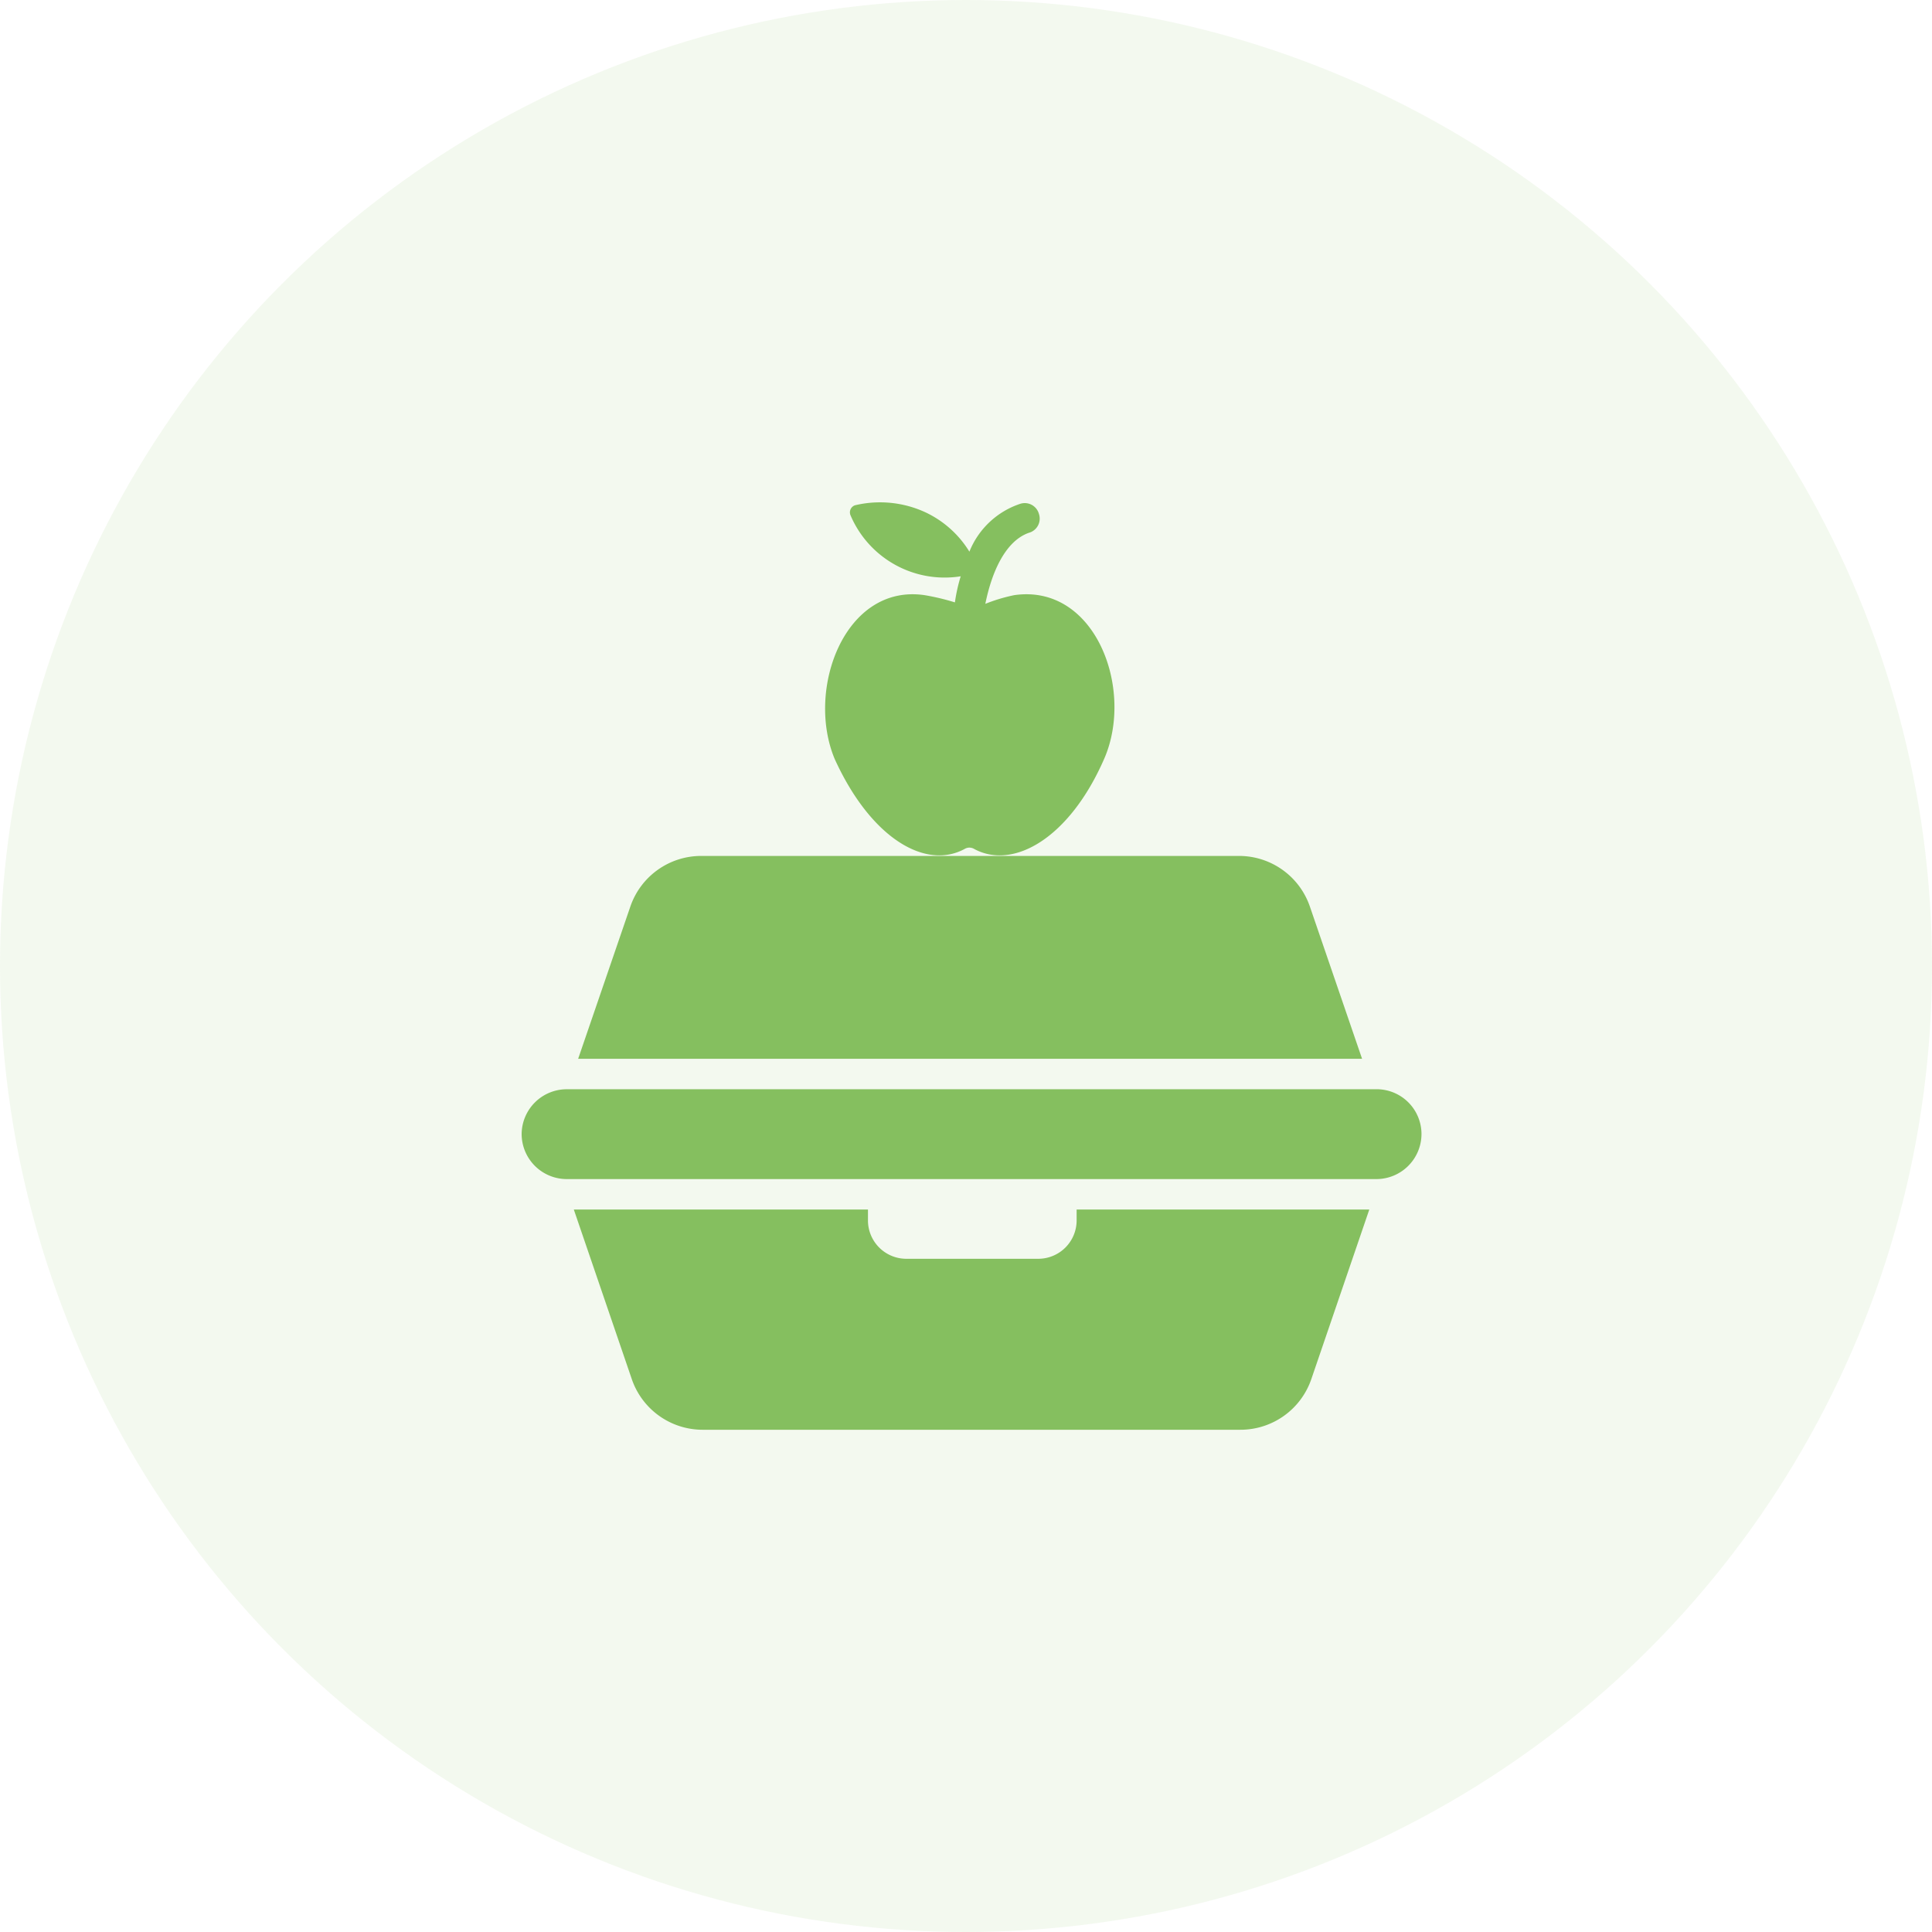 <svg xmlns="http://www.w3.org/2000/svg" width="100" height="100" viewBox="0 0 100 100">
  <g id="Groupe_8136" data-name="Groupe 8136" transform="translate(-72)">
    <g id="Groupe_8113" data-name="Groupe 8113">
      <g id="saint-valentin1">
        <circle id="Ellipse_3" data-name="Ellipse 3" cx="50" cy="50" r="50" transform="translate(72)" fill="rgba(133,191,95,0.1)"/>
      </g>
    </g>
    <g id="Groupe_8135" data-name="Groupe 8135" transform="translate(96.6 24.504)">
      <g id="Groupe_8127" data-name="Groupe 8127" transform="translate(2.4 1.496)">
        <path id="Tracé_3731" data-name="Tracé 3731" d="M32.026,50.9a1.986,1.986,0,0,1-1.95,1.95h-6.9a1.986,1.986,0,0,1-1.95-1.95v-.6H6l3,8.775A3.876,3.876,0,0,0,12.675,61.7H40.5a3.876,3.876,0,0,0,3.675-2.625l3-8.775H32.026Z" transform="translate(-3.3 -13.696)" fill="#85bf5f"/>
        <path id="Tracé_3732" data-name="Tracé 3732" d="M44.176,28.525A3.876,3.876,0,0,0,40.5,25.9H12.675A3.876,3.876,0,0,0,9,28.525L6.3,36.4H46.876Z" transform="translate(-3.375 -7.597)" fill="#85bf5f"/>
        <path id="Tracé_3733" data-name="Tracé 3733" d="M46.726,42h-42A2.337,2.337,0,0,0,2.4,44.325h0A2.337,2.337,0,0,0,4.725,46.65H46.651a2.337,2.337,0,0,0,2.325-2.325h0A2.323,2.323,0,0,0,46.726,42Z" transform="translate(-2.4 -11.621)" fill="#85bf5f"/>
        <path id="Tracé_3734" data-name="Tracé 3734" d="M28.486,6.3c-4.125-.6-6.15,4.875-4.65,8.475,1.875,4.125,4.725,5.775,6.75,4.65a.478.478,0,0,1,.45,0c2.025,1.125,4.95-.525,6.75-4.65,1.575-3.6-.45-9.075-4.65-8.475a8.766,8.766,0,0,0-1.5.45c.3-1.5.975-3.225,2.25-3.675a.761.761,0,0,0,.525-.975.761.761,0,0,0-.975-.525,4.291,4.291,0,0,0-2.625,2.475,5.328,5.328,0,0,0-2.25-2.025,5.6,5.6,0,0,0-3.675-.375.387.387,0,0,0-.225.525,5.293,5.293,0,0,0,5.7,3.15,8.72,8.72,0,0,0-.3,1.35A11.989,11.989,0,0,0,28.486,6.3Z" transform="translate(-7.635 -1.496)" fill="#85bf5f"/>
      </g>
    </g>
  </g>
</svg>
